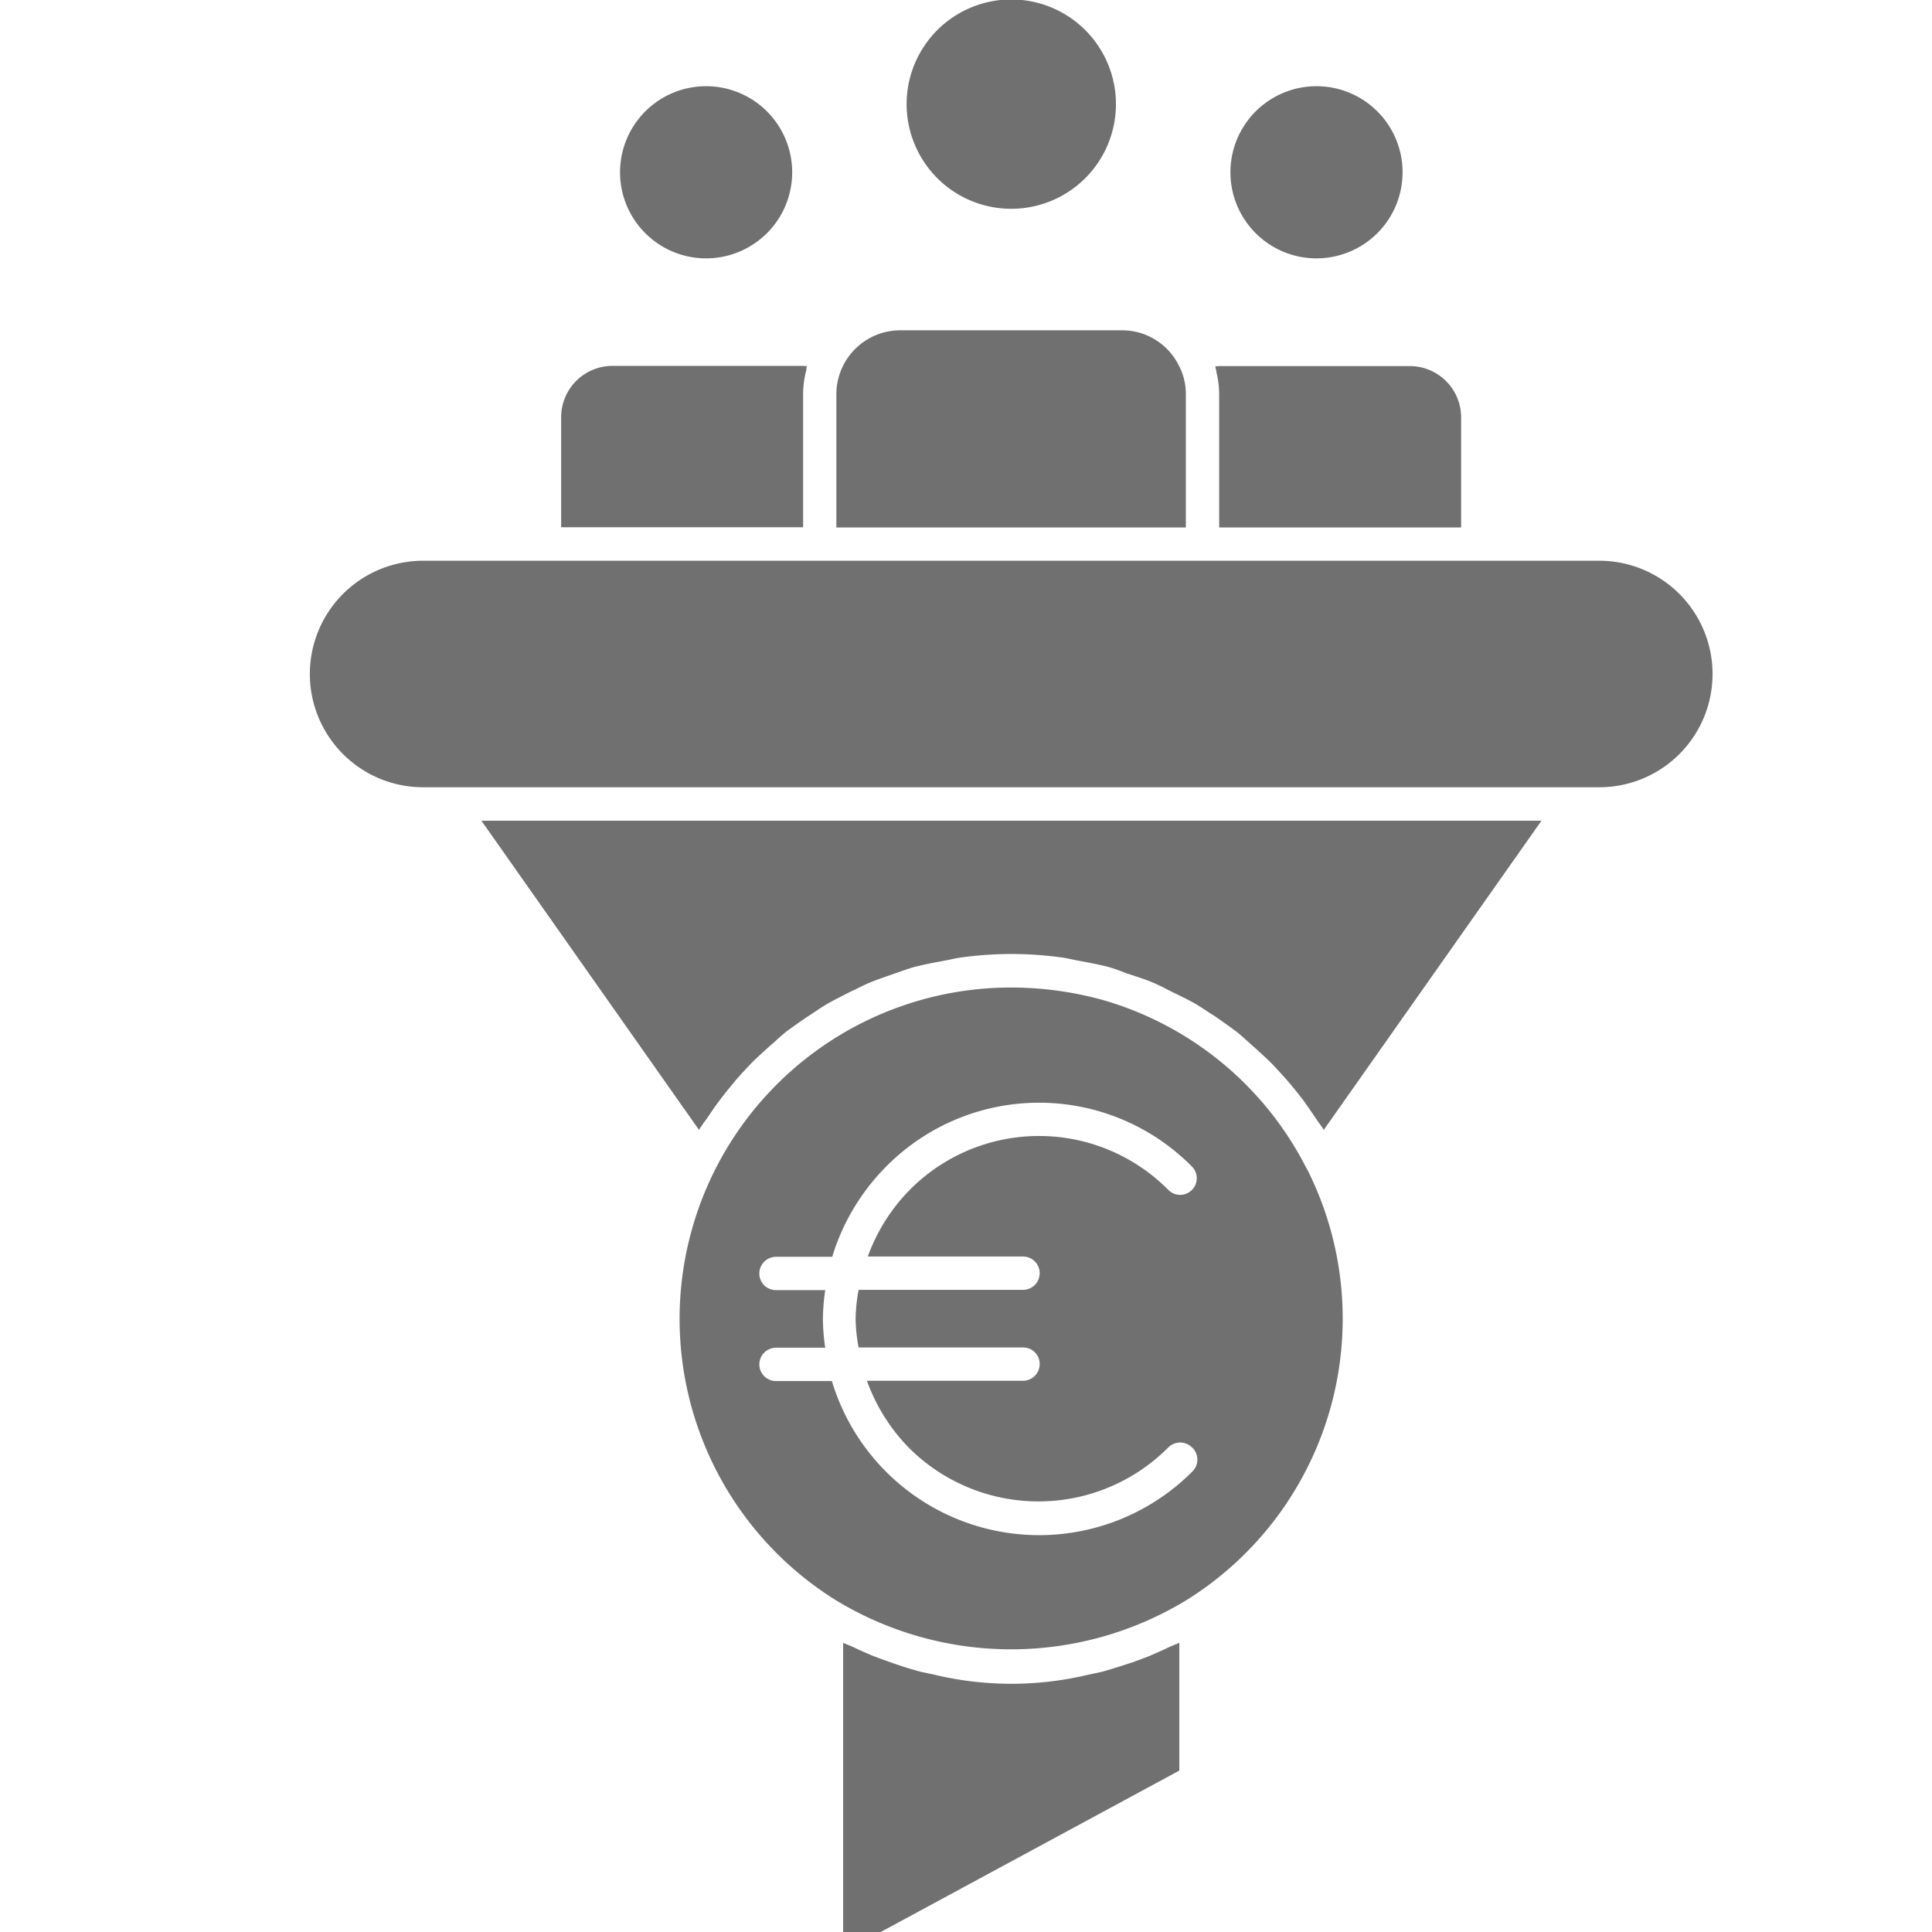 <svg xmlns="http://www.w3.org/2000/svg" xmlns:xlink="http://www.w3.org/1999/xlink" width="29" height="29" viewBox="0 0 29 29">
  <defs>
    <clipPath id="clip-path">
      <rect id="Rectangle_4007" data-name="Rectangle 4007" width="29" height="29" transform="translate(5930 -860)" fill="#fff"/>
    </clipPath>
  </defs>
  <g id="Mask_Group_11" data-name="Mask Group 11" transform="translate(-5930 860)" clip-path="url(#clip-path)">
    <path id="Path_10724" data-name="Path 10724" d="M174.411,42.232c.055-.025.11-.045.165-.07V44.08l-5.046,2.728V42.162c.055.025.11.045.165.07.09.045.185.085.28.125.115.045.23.085.345.125s.245.08.375.115l.21.045h0a4.959,4.959,0,0,0,2.3,0l.21-.045c.13-.035.25-.075.375-.115s.23-.08.345-.125C174.227,42.316,174.321,42.277,174.411,42.232Zm2.078-7.189a4.978,4.978,0,0,1-1.8,6.475,5.061,5.061,0,0,1-5.276,0,4.974,4.974,0,0,1,2.638-9.192,5.194,5.194,0,0,1,1.369.185,4.967,4.967,0,0,1,3.067,2.533Zm-1.723,4.186a.252.252,0,0,0-.355,0,2.75,2.75,0,0,1-3.9,0,2.784,2.784,0,0,1-.624-1h2.343a.251.251,0,0,0,.25-.25.247.247,0,0,0-.25-.25h-2.468a2.481,2.481,0,0,1-.045-.43,2.571,2.571,0,0,1,.045-.435h2.468a.25.25,0,0,0,0-.5H169.9a2.766,2.766,0,0,1,.629-1,2.732,2.732,0,0,1,3.882,0,.249.249,0,1,0,.355-.35,3.227,3.227,0,0,0-4.591,0,3.266,3.266,0,0,0-.809,1.354h-.844a.251.251,0,0,0-.25.25.248.248,0,0,0,.25.25h.739a3.188,3.188,0,0,0-.035.435,3.046,3.046,0,0,0,.035.43h-.739a.25.25,0,1,0,0,.5h.839a3.248,3.248,0,0,0,5.415,1.354.252.252,0,0,0-.005-.355Zm-7.4-4.766a1.9,1.9,0,0,1,.115-.165c.06-.09.12-.18.185-.265.08-.11.17-.215.255-.32.07-.08.145-.16.22-.24.095-.095.195-.185.295-.275.08-.07.16-.145.24-.21.11-.08.22-.16.335-.235.085-.055.17-.115.26-.17.12-.07.245-.13.37-.195.09-.04.18-.09.275-.13.13-.055.27-.1.41-.15.09-.03.18-.065.27-.09.155-.04.32-.07.48-.1.08-.015.155-.035.24-.045h0a5.487,5.487,0,0,1,1.479,0c.085.01.16.03.24.045.16.03.325.06.479.1.09.025.18.06.27.095.14.045.28.09.41.145.095.04.185.09.275.135.125.06.25.12.37.19.09.055.175.115.265.17.11.075.22.155.33.235.08.065.16.14.24.21.1.09.2.18.295.275.075.08.15.16.22.24q.135.157.255.315c.065.09.125.18.19.275.035.055.075.1.11.16l3.268-4.641H164.1Zm13.513-8.543H163.225a1.7,1.7,0,0,0,0,3.4h17.655a1.7,1.7,0,0,0,0-3.4Zm-11.95-2.5a1.435,1.435,0,0,1,.04-.33.177.177,0,0,0,.01-.05c0-.015,0-.025.01-.04a.879.879,0,0,0-.115-.005h-2.808a.771.771,0,0,0-.769.774v1.648h3.632Zm5.745,0h0a.914.914,0,0,0-.115-.449.949.949,0,0,0-.85-.51h-3.317a.96.96,0,0,0-.964.959v2h5.246Zm.46-.325a1.38,1.38,0,0,1,.04.325v2h3.632V23.772a.771.771,0,0,0-.77-.774H175.23a.842.842,0,0,0-.115.005c.005.015.005.025.01.04s.005.035.01.055Zm-3.082-2.458a1.571,1.571,0,1,0-1.109-.46,1.569,1.569,0,0,0,1.109.46Zm4.581.744a1.292,1.292,0,1,0-.911-.378,1.289,1.289,0,0,0,.911.378Zm-9.162,0h0a1.292,1.292,0,1,0-.911-.378,1.289,1.289,0,0,0,.911.378Z" transform="translate(5773.126 -877.503)" fill="#707070"/>
  </g>
</svg>
